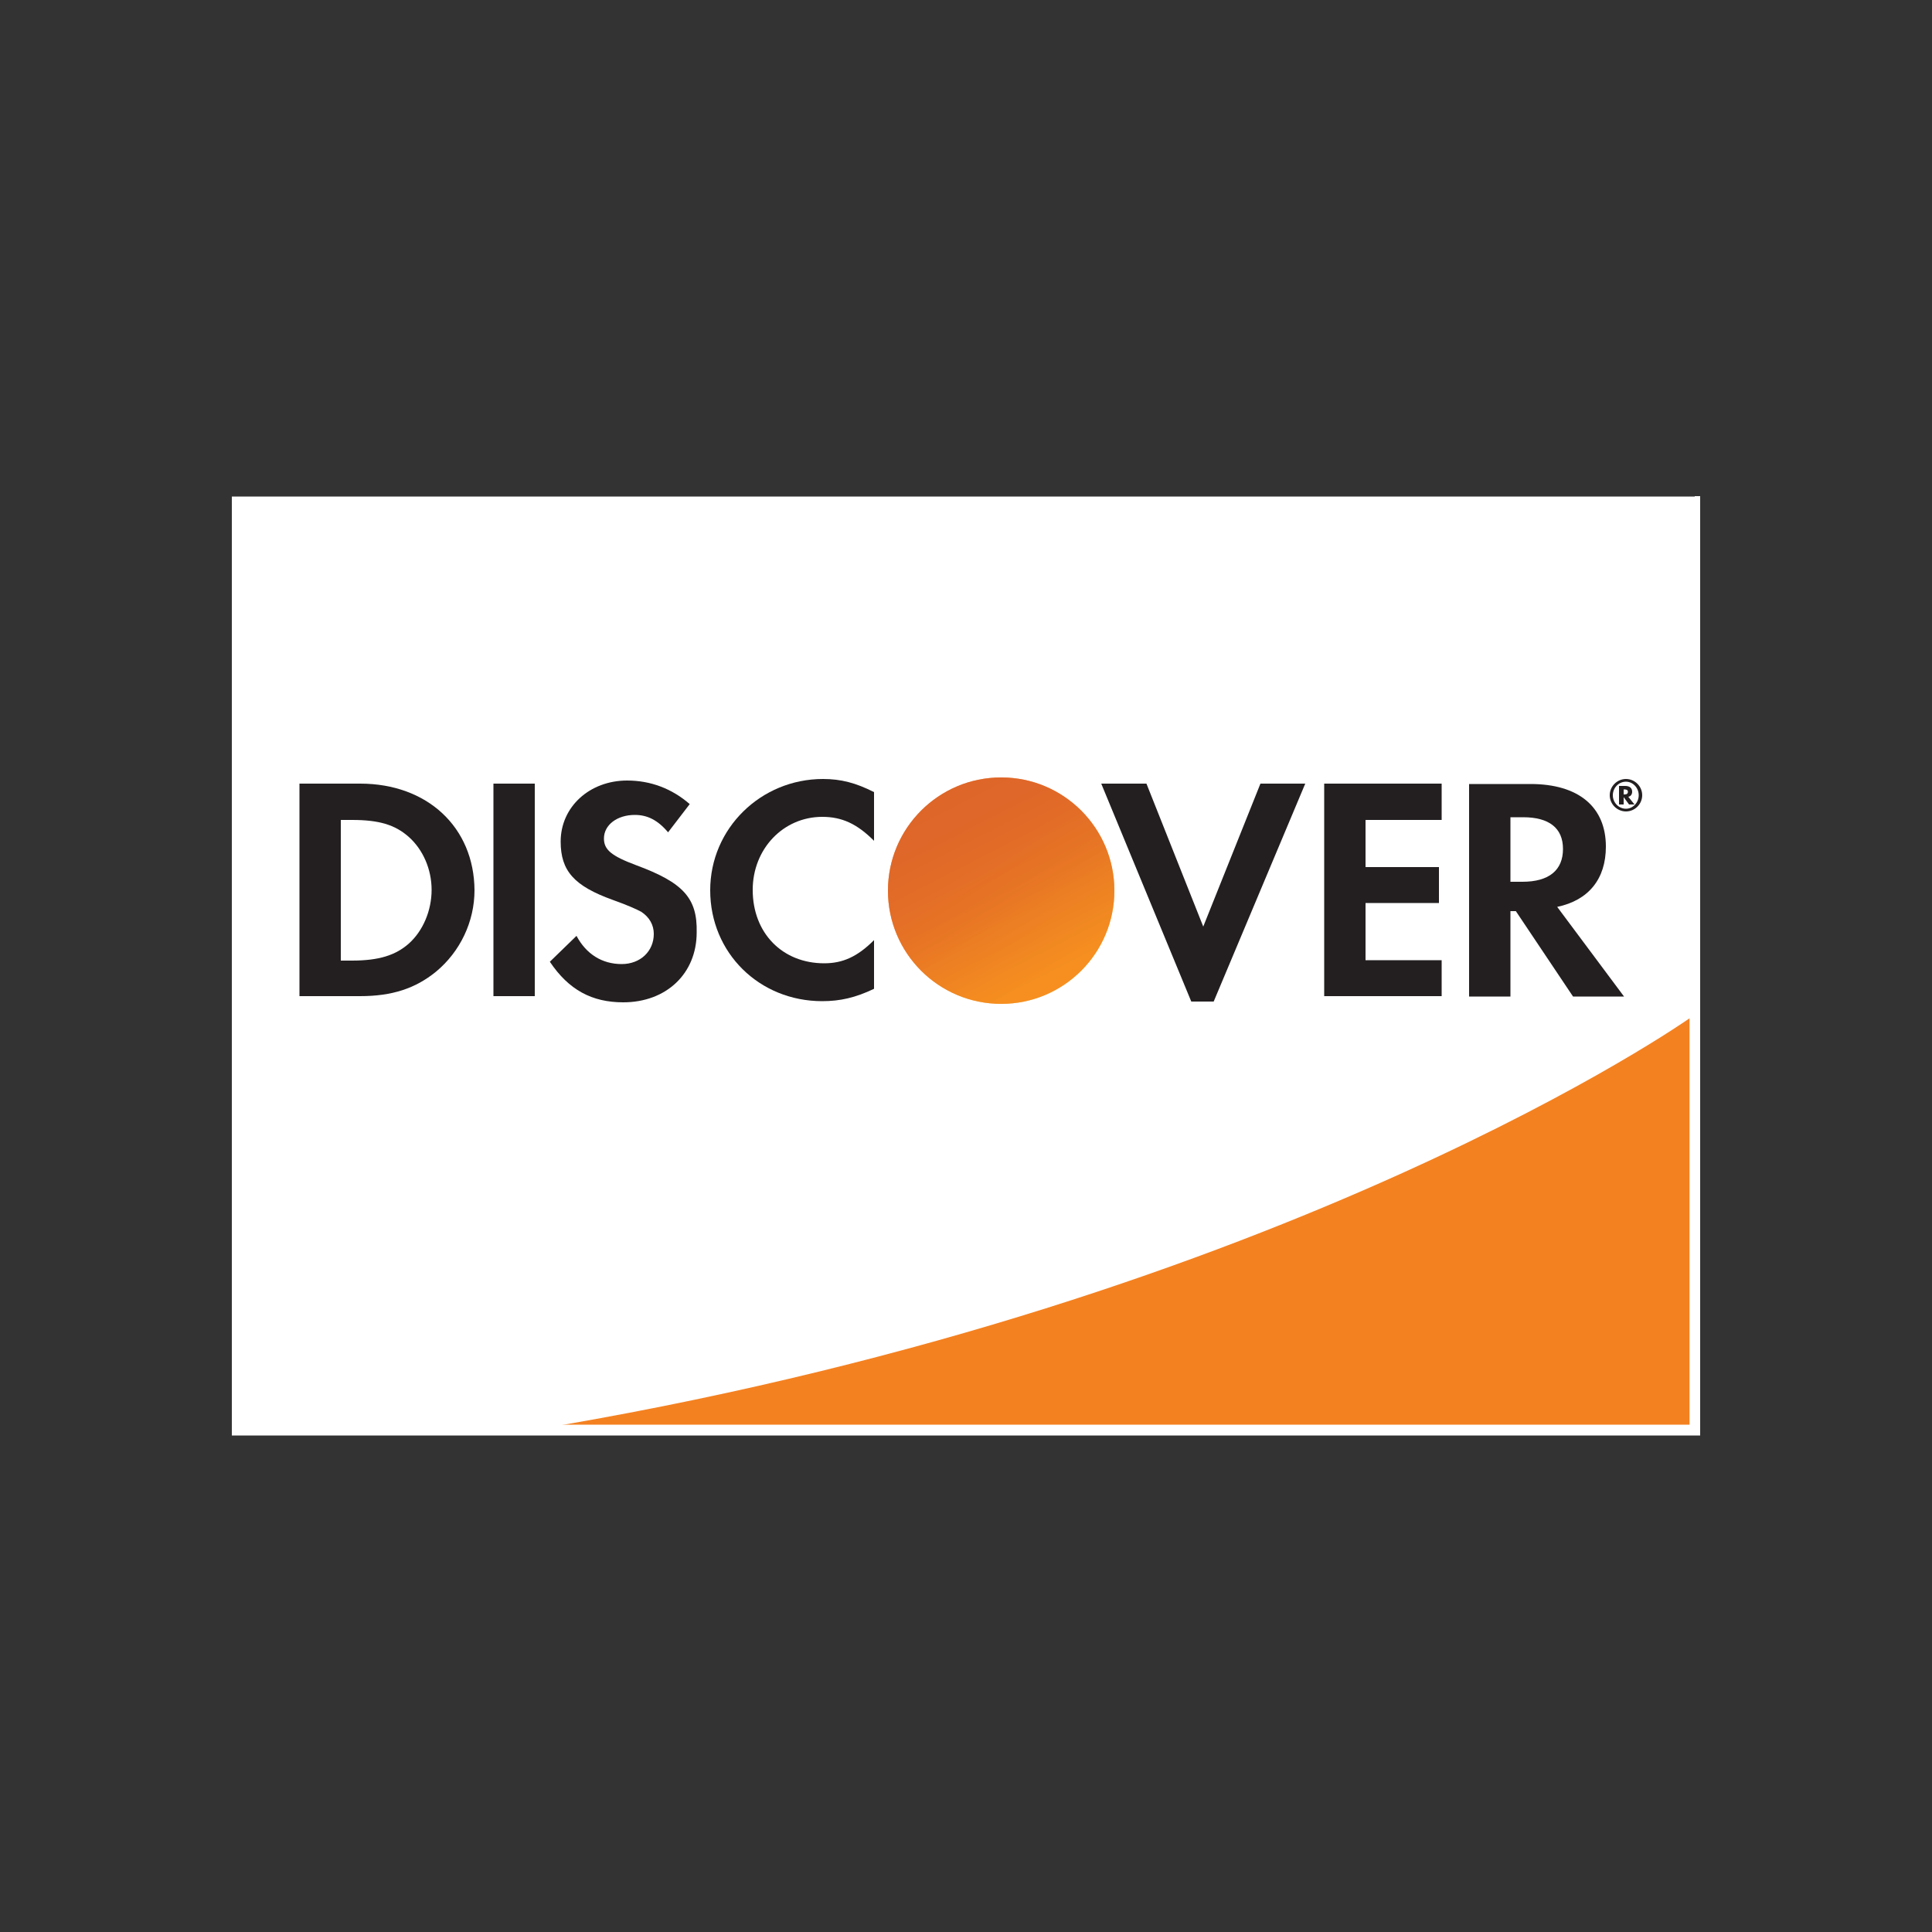 <?xml version="1.0" encoding="utf-8"?>
<!-- Generator: Adobe Illustrator 19.0.0, SVG Export Plug-In . SVG Version: 6.00 Build 0)  -->
<svg version="1.1" id="Layer_1" xmlns="http://www.w3.org/2000/svg" xmlns:xlink="http://www.w3.org/1999/xlink" x="0px" y="0px"
	 viewBox="0 0 500 500" style="enable-background:new 0 0 500 500;" xml:space="preserve">
<rect x="0" y="0" width="500" height="500" fill="#333333" stroke="none"/>
<style type="text/css">
	.st0{fill:#FFFFFF;}
	.st1{fill:#F48120;}
	.st2{fill:#231F20;}
	.st3{fill:url(#XMLID_3_);}
	.st5{fill:#FFF;}
	.st4{opacity:0.65;fill:url(#XMLID_4_);enable-background:new    ;}
</style>
<g id="XMLID_432_">
</g>
<g>
	<polygon id="XMLID_428_" class="st0" points="61.3,129.9 438.6,129.9 438.6,370.1 61.4,370.1 	"/>
	<path id="XMLID_427_" class="st1" d="M437.3,263.5c0,0-103.1,72.7-291.9,105.3h291.9V263.5z"/>
	<path id="XMLID_2_" class="st5" d="M438.6,128.5H60v243h380V128.4h-1.4V128.5z M437.3,131.2c0,2.7,0,234.8,0,237.5
		c-2.7,0-371.8,0-374.5,0c0-2.7,0-234.8,0-237.5C65.5,131.2,434.5,131.2,437.3,131.2z"/>
	<path class="st2" d="M93.2,202.8H77.5v55h15.7c8.3,0,14.3-2,19.6-6.3c6.3-5.2,10-13,10-21.1C122.7,214.1,110.6,202.8,93.2,202.8z
		 M105.8,244.2c-3.4,3-7.7,4.4-14.7,4.4h-2.9v-36.4h2.9c6.9,0,11.1,1.2,14.7,4.4c3.7,3.3,5.9,8.4,5.9,13.7
		C111.7,235.6,109.5,240.9,105.8,244.2z"/>
	<rect id="XMLID_422_" x="127.7" y="202.8" class="st2" width="10.7" height="55"/>
	<path id="XMLID_421_" class="st2" d="M164.6,223.9c-6.4-2.4-8.3-4-8.3-6.9c0-3.5,3.4-6.1,8-6.1c3.2,0,5.9,1.3,8.6,4.5l5.6-7.3
		c-4.6-4-10.1-6.1-16.2-6.1c-9.7,0-17.2,6.8-17.2,15.8c0,7.6,3.5,11.5,13.5,15.1c4.2,1.5,6.3,2.5,7.4,3.1c2.1,1.4,3.2,3.4,3.2,5.7
		c0,4.5-3.5,7.8-8.3,7.8c-5.1,0-9.2-2.6-11.7-7.3l-6.9,6.7c4.9,7.3,10.9,10.5,19,10.5c11.1,0,19-7.4,19-18.1
		C180.5,232.4,176.8,228.4,164.6,223.9z"/>
	<path id="XMLID_420_" class="st2" d="M183.8,230.4c0,16.2,12.7,28.7,29,28.7c4.6,0,8.6-0.9,13.4-3.2v-12.6c-4.3,4.3-8.1,6-12.9,6
		c-10.8,0-18.5-7.8-18.5-19c0-10.6,7.9-18.9,18-18.9c5.1,0,9,1.8,13.4,6.2V205c-4.7-2.4-8.6-3.4-13.2-3.4
		C196.9,201.6,183.8,214.4,183.8,230.4z"/>
	<polygon id="XMLID_419_" class="st2" points="311.4,239.8 296.7,202.8 285,202.8 308.3,259.2 314.1,259.2 337.8,202.8 326.2,202.8 
			"/>
	<polygon id="XMLID_418_" class="st2" points="342.7,257.8 373.1,257.8 373.1,248.5 353.4,248.5 353.4,233.7 372.4,233.7 
		372.4,224.4 353.4,224.4 353.4,212.2 373.1,212.2 373.1,202.8 342.7,202.8 	"/>
	<path class="st2" d="M415.6,219.1c0-10.3-7.1-16.2-19.5-16.2h-15.9v55h10.7v-22.1h1.4l14.8,22.1h13.2L403,234.7
		C411.1,233,415.6,227.5,415.6,219.1z M394,228.2h-3.1v-16.7h3.3c6.7,0,10.3,2.8,10.3,8.2C404.5,225.2,400.9,228.2,394,228.2z"/>
	
		<linearGradient id="XMLID_3_" gradientUnits="userSpaceOnUse" x1="274.075" y1="246.053" x2="253.821" y2="277.765" gradientTransform="matrix(1 0 0 -1 0 500)">
		<stop  offset="0" style="stop-color:#F89F20"/>
		<stop  offset="0.25" style="stop-color:#F79A20"/>
		<stop  offset="0.533" style="stop-color:#F68D20"/>
		<stop  offset="0.62" style="stop-color:#F58720"/>
		<stop  offset="0.723" style="stop-color:#F48120"/>
		<stop  offset="1" style="stop-color:#F37521"/>
	</linearGradient>
	<circle id="XMLID_415_" class="st3" cx="259.1" cy="230.5" r="29.3"/>
	
		<linearGradient id="XMLID_4_" gradientUnits="userSpaceOnUse" x1="270.878" y1="246.48" x2="241.276" y2="304.338" gradientTransform="matrix(1 0 0 -1 0 500)">
		<stop  offset="0" style="stop-color:#F58720"/>
		<stop  offset="0.359" style="stop-color:#E16F27"/>
		<stop  offset="0.703" style="stop-color:#D4602C"/>
		<stop  offset="0.982" style="stop-color:#D05B2E"/>
	</linearGradient>
	<circle id="XMLID_414_" class="st4" cx="259.1" cy="230.5" r="29.3"/>
	<g id="XMLID_436_">
		<path class="st2" d="M422.4,204.9c0-1-0.7-1.5-1.8-1.5H419v4.8h1.2v-1.9l1.4,1.9h1.4l-1.6-2C422,206.1,422.4,205.6,422.4,204.9z
			 M420.4,205.6h-0.2v-1.3h0.2c0.6,0,0.9,0.2,0.9,0.6C421.3,205.4,421,205.6,420.4,205.6z"/>
		<path class="st2" d="M420.8,201.6c-2.3,0-4.2,1.9-4.2,4.2s1.9,4.2,4.2,4.2c2.3,0,4.2-1.9,4.2-4.2S423.1,201.6,420.8,201.6z
			 M420.8,209.3c-1.8,0-3.4-1.5-3.4-3.5c0-1.9,1.5-3.5,3.4-3.5c1.8,0,3.3,1.6,3.3,3.5C424.1,207.7,422.6,209.3,420.8,209.3z"/>
	</g>
</g>
</svg>

